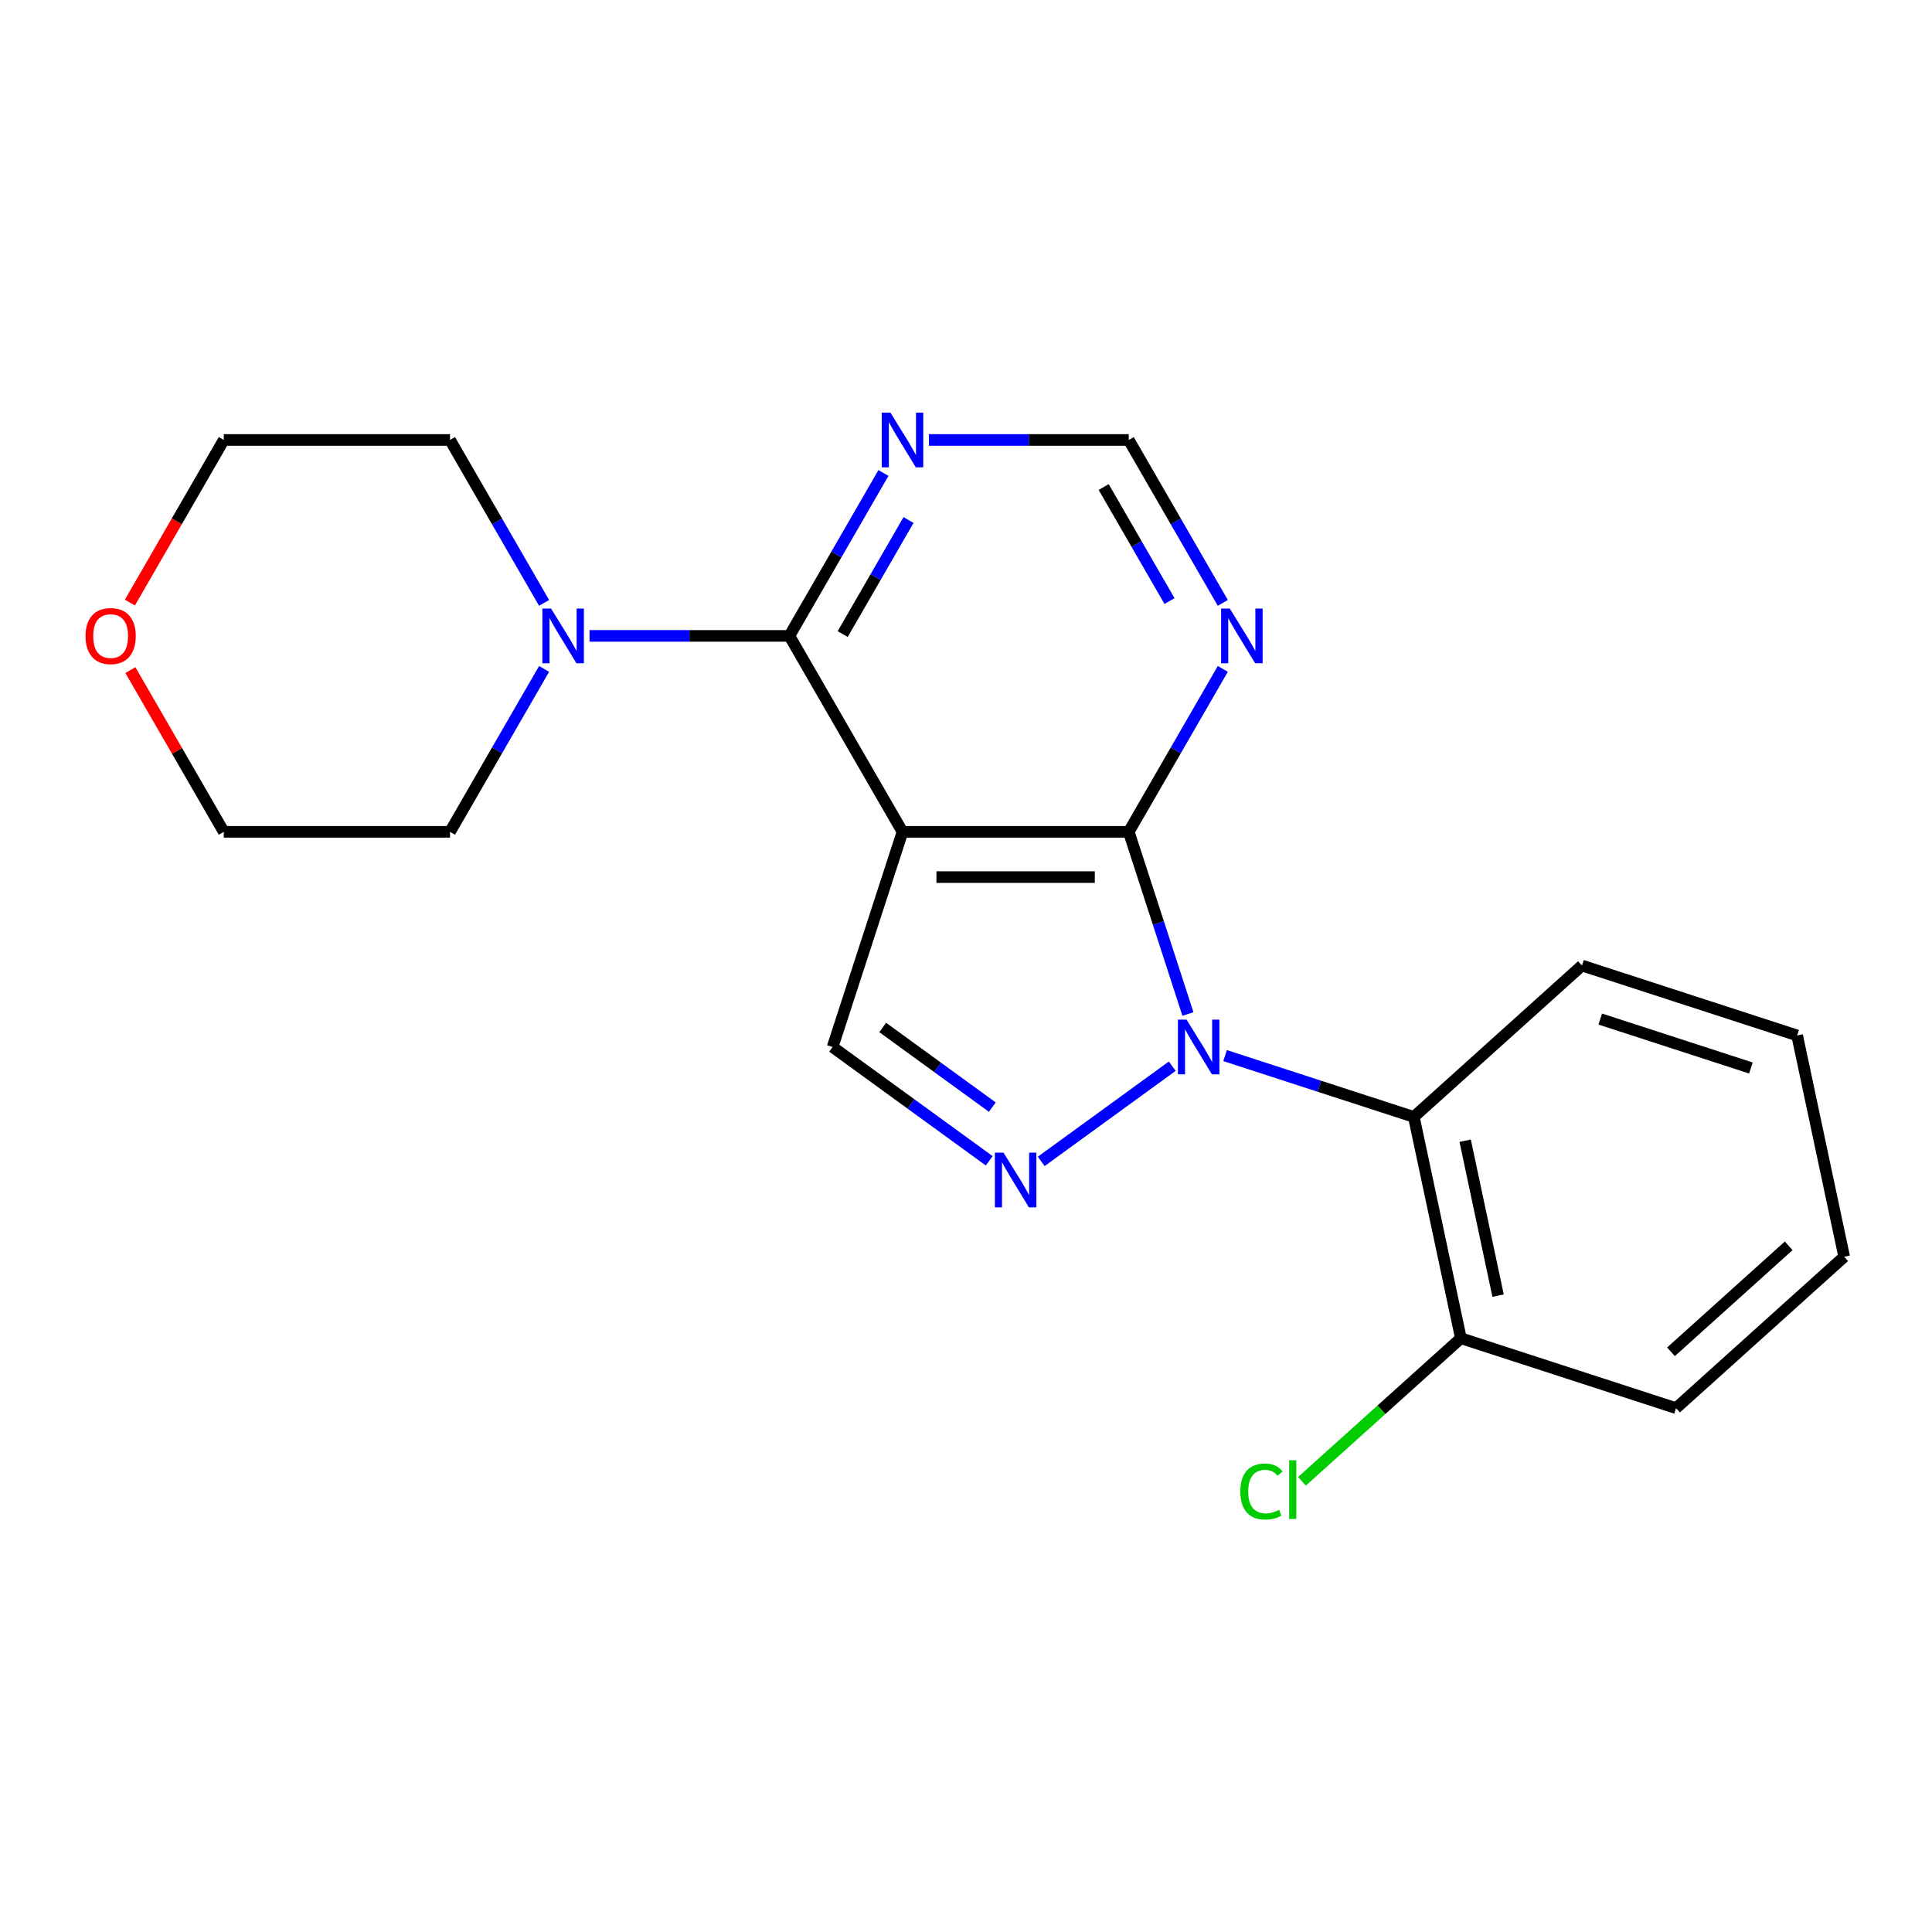 <?xml version='1.0' encoding='iso-8859-1'?>
<svg version='1.1' baseProfile='full'
              xmlns='http://www.w3.org/2000/svg'
                      xmlns:rdkit='http://www.rdkit.org/xml'
                      xmlns:xlink='http://www.w3.org/1999/xlink'
                  xml:space='preserve'
width='1000px' height='1000px' viewBox='0 0 1000 1000'>
<!-- END OF HEADER -->
<rect style='opacity:1.0;fill:#FFFFFF;stroke:none' width='1000' height='1000' x='0' y='0'> </rect>
<path class='bond-1' d='M 614.875,524.842 L 599.557,477.699' style='fill:none;fill-rule:evenodd;stroke:#0000FF;stroke-width:6px;stroke-linecap:butt;stroke-linejoin:miter;stroke-opacity:1' />
<path class='bond-1' d='M 599.557,477.699 L 584.24,430.556' style='fill:none;fill-rule:evenodd;stroke:#000000;stroke-width:6px;stroke-linecap:butt;stroke-linejoin:miter;stroke-opacity:1' />
<path class='bond-2' d='M 606.76,551.859 L 538.933,601.138' style='fill:none;fill-rule:evenodd;stroke:#0000FF;stroke-width:6px;stroke-linecap:butt;stroke-linejoin:miter;stroke-opacity:1' />
<path class='bond-5' d='M 634.095,546.37 L 682.947,562.243' style='fill:none;fill-rule:evenodd;stroke:#0000FF;stroke-width:6px;stroke-linecap:butt;stroke-linejoin:miter;stroke-opacity:1' />
<path class='bond-5' d='M 682.947,562.243 L 731.8,578.116' style='fill:none;fill-rule:evenodd;stroke:#000000;stroke-width:6px;stroke-linecap:butt;stroke-linejoin:miter;stroke-opacity:1' />
<path class='bond-0' d='M 467.136,430.556 L 584.24,430.556' style='fill:none;fill-rule:evenodd;stroke:#000000;stroke-width:6px;stroke-linecap:butt;stroke-linejoin:miter;stroke-opacity:1' />
<path class='bond-0' d='M 484.701,453.977 L 566.674,453.977' style='fill:none;fill-rule:evenodd;stroke:#000000;stroke-width:6px;stroke-linecap:butt;stroke-linejoin:miter;stroke-opacity:1' />
<path class='bond-3' d='M 467.136,430.556 L 408.584,329.141' style='fill:none;fill-rule:evenodd;stroke:#000000;stroke-width:6px;stroke-linecap:butt;stroke-linejoin:miter;stroke-opacity:1' />
<path class='bond-21' d='M 467.136,430.556 L 430.948,541.929' style='fill:none;fill-rule:evenodd;stroke:#000000;stroke-width:6px;stroke-linecap:butt;stroke-linejoin:miter;stroke-opacity:1' />
<path class='bond-7' d='M 584.24,430.556 L 608.583,388.393' style='fill:none;fill-rule:evenodd;stroke:#000000;stroke-width:6px;stroke-linecap:butt;stroke-linejoin:miter;stroke-opacity:1' />
<path class='bond-7' d='M 608.583,388.393 L 632.927,346.229' style='fill:none;fill-rule:evenodd;stroke:#0000FF;stroke-width:6px;stroke-linecap:butt;stroke-linejoin:miter;stroke-opacity:1' />
<path class='bond-4' d='M 512.02,600.831 L 471.484,571.38' style='fill:none;fill-rule:evenodd;stroke:#0000FF;stroke-width:6px;stroke-linecap:butt;stroke-linejoin:miter;stroke-opacity:1' />
<path class='bond-4' d='M 471.484,571.38 L 430.948,541.929' style='fill:none;fill-rule:evenodd;stroke:#000000;stroke-width:6px;stroke-linecap:butt;stroke-linejoin:miter;stroke-opacity:1' />
<path class='bond-4' d='M 513.626,573.048 L 485.251,552.432' style='fill:none;fill-rule:evenodd;stroke:#0000FF;stroke-width:6px;stroke-linecap:butt;stroke-linejoin:miter;stroke-opacity:1' />
<path class='bond-4' d='M 485.251,552.432 L 456.876,531.817' style='fill:none;fill-rule:evenodd;stroke:#000000;stroke-width:6px;stroke-linecap:butt;stroke-linejoin:miter;stroke-opacity:1' />
<path class='bond-6' d='M 408.584,329.141 L 356.865,329.141' style='fill:none;fill-rule:evenodd;stroke:#000000;stroke-width:6px;stroke-linecap:butt;stroke-linejoin:miter;stroke-opacity:1' />
<path class='bond-6' d='M 356.865,329.141 L 305.147,329.141' style='fill:none;fill-rule:evenodd;stroke:#0000FF;stroke-width:6px;stroke-linecap:butt;stroke-linejoin:miter;stroke-opacity:1' />
<path class='bond-23' d='M 408.584,329.141 L 432.927,286.977' style='fill:none;fill-rule:evenodd;stroke:#000000;stroke-width:6px;stroke-linecap:butt;stroke-linejoin:miter;stroke-opacity:1' />
<path class='bond-23' d='M 432.927,286.977 L 457.27,244.814' style='fill:none;fill-rule:evenodd;stroke:#0000FF;stroke-width:6px;stroke-linecap:butt;stroke-linejoin:miter;stroke-opacity:1' />
<path class='bond-23' d='M 436.17,328.202 L 453.21,298.688' style='fill:none;fill-rule:evenodd;stroke:#000000;stroke-width:6px;stroke-linecap:butt;stroke-linejoin:miter;stroke-opacity:1' />
<path class='bond-23' d='M 453.21,298.688 L 470.25,269.173' style='fill:none;fill-rule:evenodd;stroke:#0000FF;stroke-width:6px;stroke-linecap:butt;stroke-linejoin:miter;stroke-opacity:1' />
<path class='bond-10' d='M 731.8,578.116 L 756.147,692.662' style='fill:none;fill-rule:evenodd;stroke:#000000;stroke-width:6px;stroke-linecap:butt;stroke-linejoin:miter;stroke-opacity:1' />
<path class='bond-10' d='M 758.361,590.429 L 775.404,670.61' style='fill:none;fill-rule:evenodd;stroke:#000000;stroke-width:6px;stroke-linecap:butt;stroke-linejoin:miter;stroke-opacity:1' />
<path class='bond-13' d='M 731.8,578.116 L 818.825,499.758' style='fill:none;fill-rule:evenodd;stroke:#000000;stroke-width:6px;stroke-linecap:butt;stroke-linejoin:miter;stroke-opacity:1' />
<path class='bond-14' d='M 281.614,346.229 L 257.27,388.393' style='fill:none;fill-rule:evenodd;stroke:#0000FF;stroke-width:6px;stroke-linecap:butt;stroke-linejoin:miter;stroke-opacity:1' />
<path class='bond-14' d='M 257.27,388.393 L 232.927,430.556' style='fill:none;fill-rule:evenodd;stroke:#000000;stroke-width:6px;stroke-linecap:butt;stroke-linejoin:miter;stroke-opacity:1' />
<path class='bond-15' d='M 281.614,312.054 L 257.27,269.89' style='fill:none;fill-rule:evenodd;stroke:#0000FF;stroke-width:6px;stroke-linecap:butt;stroke-linejoin:miter;stroke-opacity:1' />
<path class='bond-15' d='M 257.27,269.89 L 232.927,227.726' style='fill:none;fill-rule:evenodd;stroke:#000000;stroke-width:6px;stroke-linecap:butt;stroke-linejoin:miter;stroke-opacity:1' />
<path class='bond-9' d='M 632.927,312.054 L 608.583,269.89' style='fill:none;fill-rule:evenodd;stroke:#0000FF;stroke-width:6px;stroke-linecap:butt;stroke-linejoin:miter;stroke-opacity:1' />
<path class='bond-9' d='M 608.583,269.89 L 584.24,227.726' style='fill:none;fill-rule:evenodd;stroke:#000000;stroke-width:6px;stroke-linecap:butt;stroke-linejoin:miter;stroke-opacity:1' />
<path class='bond-9' d='M 605.34,311.115 L 588.3,281.6' style='fill:none;fill-rule:evenodd;stroke:#0000FF;stroke-width:6px;stroke-linecap:butt;stroke-linejoin:miter;stroke-opacity:1' />
<path class='bond-9' d='M 588.3,281.6 L 571.26,252.086' style='fill:none;fill-rule:evenodd;stroke:#000000;stroke-width:6px;stroke-linecap:butt;stroke-linejoin:miter;stroke-opacity:1' />
<path class='bond-8' d='M 480.803,227.726 L 532.522,227.726' style='fill:none;fill-rule:evenodd;stroke:#0000FF;stroke-width:6px;stroke-linecap:butt;stroke-linejoin:miter;stroke-opacity:1' />
<path class='bond-8' d='M 532.522,227.726 L 584.24,227.726' style='fill:none;fill-rule:evenodd;stroke:#000000;stroke-width:6px;stroke-linecap:butt;stroke-linejoin:miter;stroke-opacity:1' />
<path class='bond-12' d='M 756.147,692.662 L 715.018,729.694' style='fill:none;fill-rule:evenodd;stroke:#000000;stroke-width:6px;stroke-linecap:butt;stroke-linejoin:miter;stroke-opacity:1' />
<path class='bond-12' d='M 715.018,729.694 L 673.889,766.727' style='fill:none;fill-rule:evenodd;stroke:#00CC00;stroke-width:6px;stroke-linecap:butt;stroke-linejoin:miter;stroke-opacity:1' />
<path class='bond-18' d='M 756.147,692.662 L 867.52,728.849' style='fill:none;fill-rule:evenodd;stroke:#000000;stroke-width:6px;stroke-linecap:butt;stroke-linejoin:miter;stroke-opacity:1' />
<path class='bond-11' d='M 67.229,311.894 L 91.526,269.81' style='fill:none;fill-rule:evenodd;stroke:#FF0000;stroke-width:6px;stroke-linecap:butt;stroke-linejoin:miter;stroke-opacity:1' />
<path class='bond-11' d='M 91.526,269.81 L 115.823,227.726' style='fill:none;fill-rule:evenodd;stroke:#000000;stroke-width:6px;stroke-linecap:butt;stroke-linejoin:miter;stroke-opacity:1' />
<path class='bond-24' d='M 67.483,346.829 L 91.653,388.693' style='fill:none;fill-rule:evenodd;stroke:#FF0000;stroke-width:6px;stroke-linecap:butt;stroke-linejoin:miter;stroke-opacity:1' />
<path class='bond-24' d='M 91.653,388.693 L 115.823,430.556' style='fill:none;fill-rule:evenodd;stroke:#000000;stroke-width:6px;stroke-linecap:butt;stroke-linejoin:miter;stroke-opacity:1' />
<path class='bond-19' d='M 818.825,499.758 L 930.198,535.946' style='fill:none;fill-rule:evenodd;stroke:#000000;stroke-width:6px;stroke-linecap:butt;stroke-linejoin:miter;stroke-opacity:1' />
<path class='bond-19' d='M 828.294,527.461 L 906.255,552.792' style='fill:none;fill-rule:evenodd;stroke:#000000;stroke-width:6px;stroke-linecap:butt;stroke-linejoin:miter;stroke-opacity:1' />
<path class='bond-16' d='M 232.927,430.556 L 115.823,430.556' style='fill:none;fill-rule:evenodd;stroke:#000000;stroke-width:6px;stroke-linecap:butt;stroke-linejoin:miter;stroke-opacity:1' />
<path class='bond-17' d='M 232.927,227.726 L 115.823,227.726' style='fill:none;fill-rule:evenodd;stroke:#000000;stroke-width:6px;stroke-linecap:butt;stroke-linejoin:miter;stroke-opacity:1' />
<path class='bond-22' d='M 867.52,728.849 L 954.545,650.491' style='fill:none;fill-rule:evenodd;stroke:#000000;stroke-width:6px;stroke-linecap:butt;stroke-linejoin:miter;stroke-opacity:1' />
<path class='bond-22' d='M 864.902,699.69 L 925.82,644.839' style='fill:none;fill-rule:evenodd;stroke:#000000;stroke-width:6px;stroke-linecap:butt;stroke-linejoin:miter;stroke-opacity:1' />
<path class='bond-20' d='M 930.198,535.946 L 954.545,650.491' style='fill:none;fill-rule:evenodd;stroke:#000000;stroke-width:6px;stroke-linecap:butt;stroke-linejoin:miter;stroke-opacity:1' />
<path  class='atom-0' d='M 614.167 527.769
L 623.447 542.769
Q 624.367 544.249, 625.847 546.929
Q 627.327 549.609, 627.407 549.769
L 627.407 527.769
L 631.167 527.769
L 631.167 556.089
L 627.287 556.089
L 617.327 539.689
Q 616.167 537.769, 614.927 535.569
Q 613.727 533.369, 613.367 532.689
L 613.367 556.089
L 609.687 556.089
L 609.687 527.769
L 614.167 527.769
' fill='#0000FF'/>
<path  class='atom-3' d='M 519.428 596.601
L 528.708 611.601
Q 529.628 613.081, 531.108 615.761
Q 532.588 618.441, 532.668 618.601
L 532.668 596.601
L 536.428 596.601
L 536.428 624.921
L 532.548 624.921
L 522.588 608.521
Q 521.428 606.601, 520.188 604.401
Q 518.988 602.201, 518.628 601.521
L 518.628 624.921
L 514.948 624.921
L 514.948 596.601
L 519.428 596.601
' fill='#0000FF'/>
<path  class='atom-7' d='M 285.219 314.981
L 294.499 329.981
Q 295.419 331.461, 296.899 334.141
Q 298.379 336.821, 298.459 336.981
L 298.459 314.981
L 302.219 314.981
L 302.219 343.301
L 298.339 343.301
L 288.379 326.901
Q 287.219 324.981, 285.979 322.781
Q 284.779 320.581, 284.419 319.901
L 284.419 343.301
L 280.739 343.301
L 280.739 314.981
L 285.219 314.981
' fill='#0000FF'/>
<path  class='atom-8' d='M 636.532 314.981
L 645.812 329.981
Q 646.732 331.461, 648.212 334.141
Q 649.692 336.821, 649.772 336.981
L 649.772 314.981
L 653.532 314.981
L 653.532 343.301
L 649.652 343.301
L 639.692 326.901
Q 638.532 324.981, 637.292 322.781
Q 636.092 320.581, 635.732 319.901
L 635.732 343.301
L 632.052 343.301
L 632.052 314.981
L 636.532 314.981
' fill='#0000FF'/>
<path  class='atom-9' d='M 460.876 213.566
L 470.156 228.566
Q 471.076 230.046, 472.556 232.726
Q 474.036 235.406, 474.116 235.566
L 474.116 213.566
L 477.876 213.566
L 477.876 241.886
L 473.996 241.886
L 464.036 225.486
Q 462.876 223.566, 461.636 221.366
Q 460.436 219.166, 460.076 218.486
L 460.076 241.886
L 456.396 241.886
L 456.396 213.566
L 460.876 213.566
' fill='#0000FF'/>
<path  class='atom-12' d='M 44.271 329.221
Q 44.271 322.421, 47.631 318.621
Q 50.991 314.821, 57.271 314.821
Q 63.551 314.821, 66.911 318.621
Q 70.271 322.421, 70.271 329.221
Q 70.271 336.101, 66.871 340.021
Q 63.471 343.901, 57.271 343.901
Q 51.031 343.901, 47.631 340.021
Q 44.271 336.141, 44.271 329.221
M 57.271 340.701
Q 61.591 340.701, 63.911 337.821
Q 66.271 334.901, 66.271 329.221
Q 66.271 323.661, 63.911 320.861
Q 61.591 318.021, 57.271 318.021
Q 52.951 318.021, 50.591 320.821
Q 48.271 323.621, 48.271 329.221
Q 48.271 334.941, 50.591 337.821
Q 52.951 340.701, 57.271 340.701
' fill='#FF0000'/>
<path  class='atom-13' d='M 642.002 772
Q 642.002 764.96, 645.282 761.28
Q 648.602 757.56, 654.882 757.56
Q 660.722 757.56, 663.842 761.68
L 661.202 763.84
Q 658.922 760.84, 654.882 760.84
Q 650.602 760.84, 648.322 763.72
Q 646.082 766.56, 646.082 772
Q 646.082 777.6, 648.402 780.48
Q 650.762 783.36, 655.322 783.36
Q 658.442 783.36, 662.082 781.48
L 663.202 784.48
Q 661.722 785.44, 659.482 786
Q 657.242 786.56, 654.762 786.56
Q 648.602 786.56, 645.282 782.8
Q 642.002 779.04, 642.002 772
' fill='#00CC00'/>
<path  class='atom-13' d='M 667.282 755.84
L 670.962 755.84
L 670.962 786.2
L 667.282 786.2
L 667.282 755.84
' fill='#00CC00'/>
</svg>
